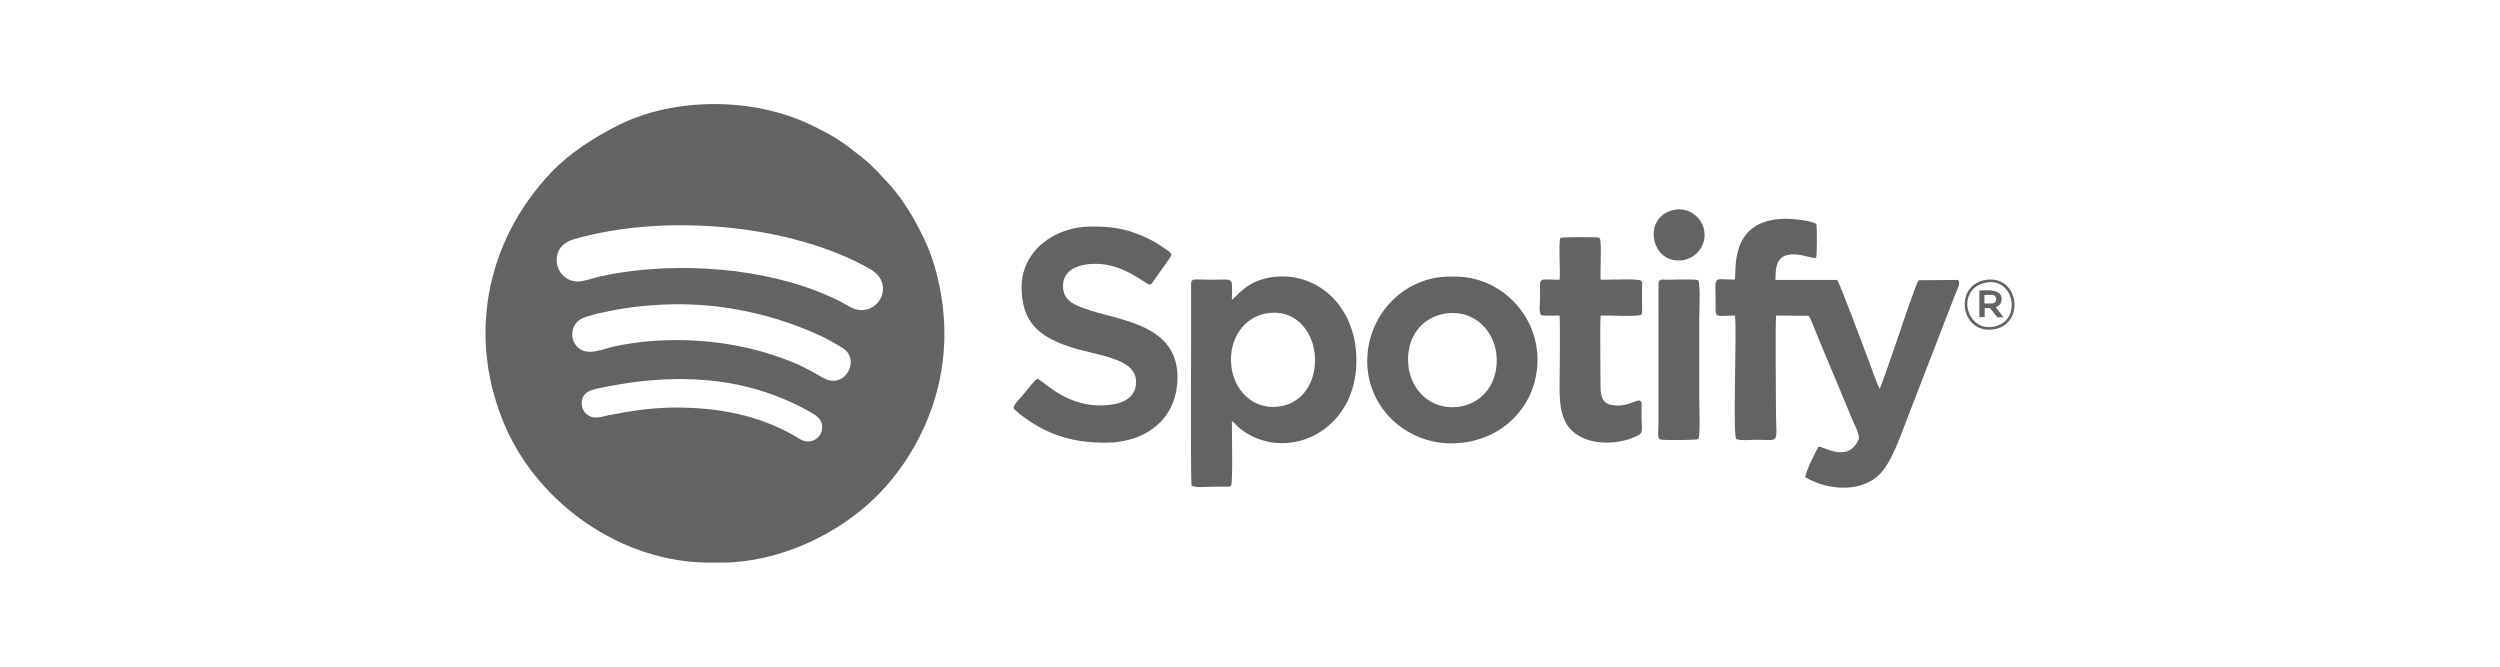 <?xml version="1.0" encoding="UTF-8"?>
<!DOCTYPE svg PUBLIC "-//W3C//DTD SVG 1.1//EN" "http://www.w3.org/Graphics/SVG/1.1/DTD/svg11.dtd">
<!-- Creator: CorelDRAW 2020 (64-Bit) -->
<svg xmlns="http://www.w3.org/2000/svg" xml:space="preserve" width="127mm" height="33.867mm" version="1.1" style="shape-rendering:geometricPrecision; text-rendering:geometricPrecision; image-rendering:optimizeQuality; fill-rule:evenodd; clip-rule:evenodd"
viewBox="0 0 12700 3386.66"
 xmlns:xlink="http://www.w3.org/1999/xlink"
 xmlns:xodm="http://www.corel.com/coreldraw/odm/2003">
 <defs>
  <style type="text/css">
   <![CDATA[
    .fil0 {fill:#656262}
   ]]>
  </style>
 </defs>
 <g id="Layer_x0020_1">
  <g id="_2451127046688">
   <path class="fil0" d="M3429.74 2070.29c-110.91,0 -227.21,16.99 -334.93,38.2 -18.81,3.7 -43.94,11.42 -62.23,12.56 -43.23,2.71 -77.49,-29.82 -77.49,-71.6 0,-48.6 33.88,-65.69 76.04,-74.79 41.61,-8.97 80.84,-16.51 123.18,-23.5 244.11,-40.3 501.41,-37.36 736.05,41.56 59.26,19.92 115.12,42.92 167.91,69.25 26.06,13.01 51.29,27.27 75.11,41.64 23.74,14.31 45.76,34.37 43.08,71.94 -2.43,34.06 -25.8,57.57 -54.93,65 -36.26,9.24 -60.77,-12.6 -85.24,-26.55 -186.3,-106.21 -386.02,-143.71 -606.55,-143.71zm-81.36 -521.96c284.87,-16.74 551.86,41.57 782.52,140.5 50.57,21.68 109.26,52.78 152.55,81.04 89.5,58.41 8.46,211.15 -100.23,150.27 -95.17,-53.31 -123.09,-70.46 -237.01,-110.1 -247.26,-86.02 -552.42,-107.59 -820.71,-51.39 -61.32,12.84 -133.35,50.01 -183.88,11.18 -49.43,-37.99 -46.52,-118.62 11.34,-150.38 33,-18.11 142.02,-39.55 186.12,-47.62 68.15,-12.47 137.15,-19.26 209.3,-23.5zm-520.31 -226.58c0,-61.9 40.1,-92.86 90.35,-107.33 456.11,-131.33 1101.34,-76.79 1501.4,152.13 120.21,68.78 57.51,208.89 -42.07,208.89 -41.99,0 -69.34,-23.23 -100.79,-39.54 -316.76,-164.21 -751.16,-204.93 -1107.23,-153.87 -39.79,5.7 -79.27,13.11 -118.55,21.8 -31.72,7.02 -86.38,26.39 -115.48,26.39 -59.95,0 -107.63,-48 -107.63,-108.47zm831.99 1536.35c304.4,0 609.12,-148.99 804.11,-348.36 169.92,-173.74 333.36,-459.51 333.36,-814.13 0,-170.76 -39.19,-351.49 -105.58,-487.78 -48.88,-100.35 -97.67,-182.68 -166.97,-263.58l-69.2 -74.4c-25.92,-25.93 -45.44,-45.77 -74.61,-69.03 -97.49,-77.78 -139.87,-107.88 -263.43,-167.13 -290.21,-139.16 -689.98,-142.28 -978.83,3.38 -120.76,60.89 -245.27,140.49 -337.14,236.95 -336.96,353.78 -430.67,847.09 -232.35,1298.08 167.07,379.95 579.75,686 1037.23,686l53.41 0z"/>
   <path class="fil0" d="M9019.36 1421.89c0,-59.24 4.47,-110.48 56.51,-125.42 59.15,-16.98 122.76,19.19 150.01,12.97 5.31,-16.4 4.83,-147.26 1.69,-171.51 -27.7,-18.28 -122.15,-27.23 -163.26,-26.39 -285.42,5.84 -240.9,269.98 -251.51,308.68 -119.57,0 -96.27,-29.04 -97.23,138.53 -0.04,6.73 -0.66,17.36 -0.2,23.59 2.37,32.37 23.97,20.65 98.46,20.65 9.91,80.63 -12.23,611.71 6.25,627.36 17.48,9.58 76.15,3.53 100.79,3.53 127.59,0 100.98,28.24 100.98,-161.06 0,-83.45 -3.7,-414.49 0.62,-469.81l166.05 1.24c10.73,15.14 35.58,81.61 45.39,105.44l173.88 416.94c9.53,22.77 43.28,85.5 33.87,106.35 -56.7,125.71 -186.58,27.68 -203.67,36.67 -3.66,1.92 -68.2,129.88 -66.78,154.52 109.39,65.4 270.02,78.41 366.58,-4.81 70.51,-60.76 116.33,-205.02 159.19,-314.82l231.77 -599.47c16.39,-41.95 32.44,-64.33 18.59,-83.09l-200.31 1.57c-13.74,15.45 -87.17,236.74 -100.68,276.47 -11.32,33.29 -89.71,263.28 -97.7,275.36 -18.52,-37.65 -38.39,-97.42 -54.05,-139.17 -24.64,-65.66 -149.32,-398.55 -161.46,-414.19l-313.78 -0.13z"/>
   <path class="fil0" d="M6437.98 1591.11c137.82,-21.44 228.22,84.48 240.62,207.11 13.83,136.79 -59.56,249.73 -178.52,266.62 -137.68,19.53 -232.61,-85.82 -245.09,-206.26 -14.37,-138.79 65.83,-249.25 182.99,-267.47zm-180.06 548.49c15.94,7.47 22.84,22.72 37.76,34.77 228.86,184.77 600.86,25.12 594.8,-351.97 -4.7,-292.44 -229.06,-457.81 -452.66,-410.14 -113.88,24.28 -156.98,97.11 -179.9,110.37 0,-119.81 17.85,-101.58 -104.31,-101.58 -94.72,0 -103.19,-11.71 -102.82,30.7 1.52,170.71 -4.28,1005.6 2.67,1014.96 15.14,12.36 77.28,5.85 100.15,5.85l92.2 -0.87c10.69,-3.1 4.8,-1.68 8.38,-5.17 8.91,-14.99 3.73,-284.88 3.73,-326.92z"/>
   <path class="fil0" d="M5189.72 1458.61c0,175.54 86,249.31 238.66,301.27 139.27,47.4 343,55.92 343,179.41 0,99.8 -99.45,120.17 -185.25,120.17 -184.3,0 -298.42,-138.12 -317.12,-134.88 -13.8,7.65 -52.45,57.21 -63.64,71.34 -13.35,16.86 -55.42,57.82 -56.85,76.9 7.22,14.76 63.16,54.34 83.08,67.46 119.08,78.4 236.17,108.64 384.57,108.64 205.54,0 365.52,-121.39 365.52,-333 0,-265.26 -286.88,-286.82 -443.52,-339.33 -71.21,-23.88 -138.13,-43.05 -138.13,-124.66 0,-84.04 83.37,-111.81 166.06,-111.81 150.81,0 257.73,110.96 277.07,106.07 11.84,-6.62 19.76,-24.09 28.56,-35.83 10.37,-13.86 17.56,-23.92 27.8,-38.9l41.5 -58.73c17.8,-23.72 9.27,-27.86 -26.68,-52.17 -12.86,-8.7 -23.5,-16.08 -38.3,-25.08 -25.08,-15.25 -55.21,-30.25 -84.74,-42.17 -86.59,-34.98 -154.45,-42.64 -248.57,-42.64 -186.36,0 -353.02,124.65 -353.02,307.94z"/>
   <path class="fil0" d="M7353.24 1591.32c136.95,-14.67 234.74,86.79 248.35,208.02 16.08,143.34 -71.22,253.1 -194.77,267.57 -139.72,16.35 -238.48,-85.37 -252.14,-207.64 -16.2,-144.92 70.81,-254.28 198.56,-267.95zm-407.69 244.49c0,232.28 193.43,416.44 426.45,416.44 247.68,0 433.82,-181.66 438.45,-416.44 4.73,-239.93 -192.26,-430.61 -415.08,-430.61l-33.38 0c-223.44,0 -416.44,187.93 -416.44,430.61z"/>
   <path class="fil0" d="M7922.56 1421.05c-114.55,0 -99.1,-20.88 -99.1,90.97 0,19.7 -8.09,80.97 7.21,88.89 8.83,4.58 76.76,2.08 91.89,2.08 3.48,28.3 1.04,229.54 1.04,276.22 0,85.08 -8.54,180.73 23.3,253.04 47.39,107.59 181.05,131.42 293.77,107.92 19.32,-4.03 36.2,-8.85 53.76,-16.03 59.89,-24.49 44.8,-23.41 44.8,-107.93l0.1 -66.63c-6.28,-43.42 -57.64,23.22 -148.07,8.54 -58.04,-9.42 -60.73,-52.31 -60.67,-112.15 0.06,-69.92 -3.47,-290.66 0.61,-342.37 36.57,-2.89 187.41,6.79 205.73,-4.35 4.88,-4.46 4.74,-9.96 5.06,-20.25 0.23,-7.21 -0.25,-16.13 -0.27,-23.58l0.01 -90.14c0.18,-25.85 3.63,-31.06 -5.84,-39.64 -14.88,-12.2 -170.92,-2.53 -204.69,-5.2 -3.01,-38.11 6.44,-189.25 -3.95,-209.28 -4.45,-5.8 -11.38,-5.54 -20.62,-5.68 -34.23,-0.54 -165.1,-2.62 -179.89,3.39 -10.75,26.43 1.2,168.45 -4.18,212.18z"/>
   <path class="fil0" d="M8626.09 1423.12c-27.4,-6.3 -118.38,-1.96 -152.52,-2.08 -34.18,-0.12 -48.78,-8.2 -48.62,27.29l0.2 687.91c0,72.24 -9.99,95.83 17.99,97.87 23.08,1.68 176.42,2.93 183.99,-4.19 11.63,-15.8 5.01,-166.16 5.01,-200.5l0 -410.58c0,-39.17 7.79,-174.23 -6.05,-195.72z"/>
   <path class="fil0" d="M8502.97 1066.39c-166.85,35.74 -115.66,287.32 52.53,253.82 62.79,-12.5 116.93,-75.47 100.78,-154.38 -12.61,-61.63 -76.86,-115.82 -153.31,-99.44z"/>
   <path class="fil0" d="M10055.06 1611.62l27.22 -1.5 0 -44.94 27.7 0 35.97 46.44 31.71 -0.05 -38.38 -49.48c8.39,-8.45 21.23,-10 26.45,-27.53 22.02,-73.93 -90.03,-58.73 -110.67,-58.73l0 135.79zm25.79 -113.55l38.39 0c11.93,0 21.69,9.77 21.69,21.7l0 0c0,11.94 -9.76,21.7 -21.69,21.7l-38.39 0 0 -43.4z"/>
   <path class="fil0" d="M10077.52 1438.17c149.22,-41.36 199.54,182.44 60.03,219.06 -146.08,38.33 -204.68,-178.96 -60.03,-219.06zm15.83 -17.12c-169.53,20.89 -137.39,271.01 27.55,253.02 167.72,-18.3 139.66,-273.63 -27.55,-253.02z"/>
  </g>
 </g>
</svg>
